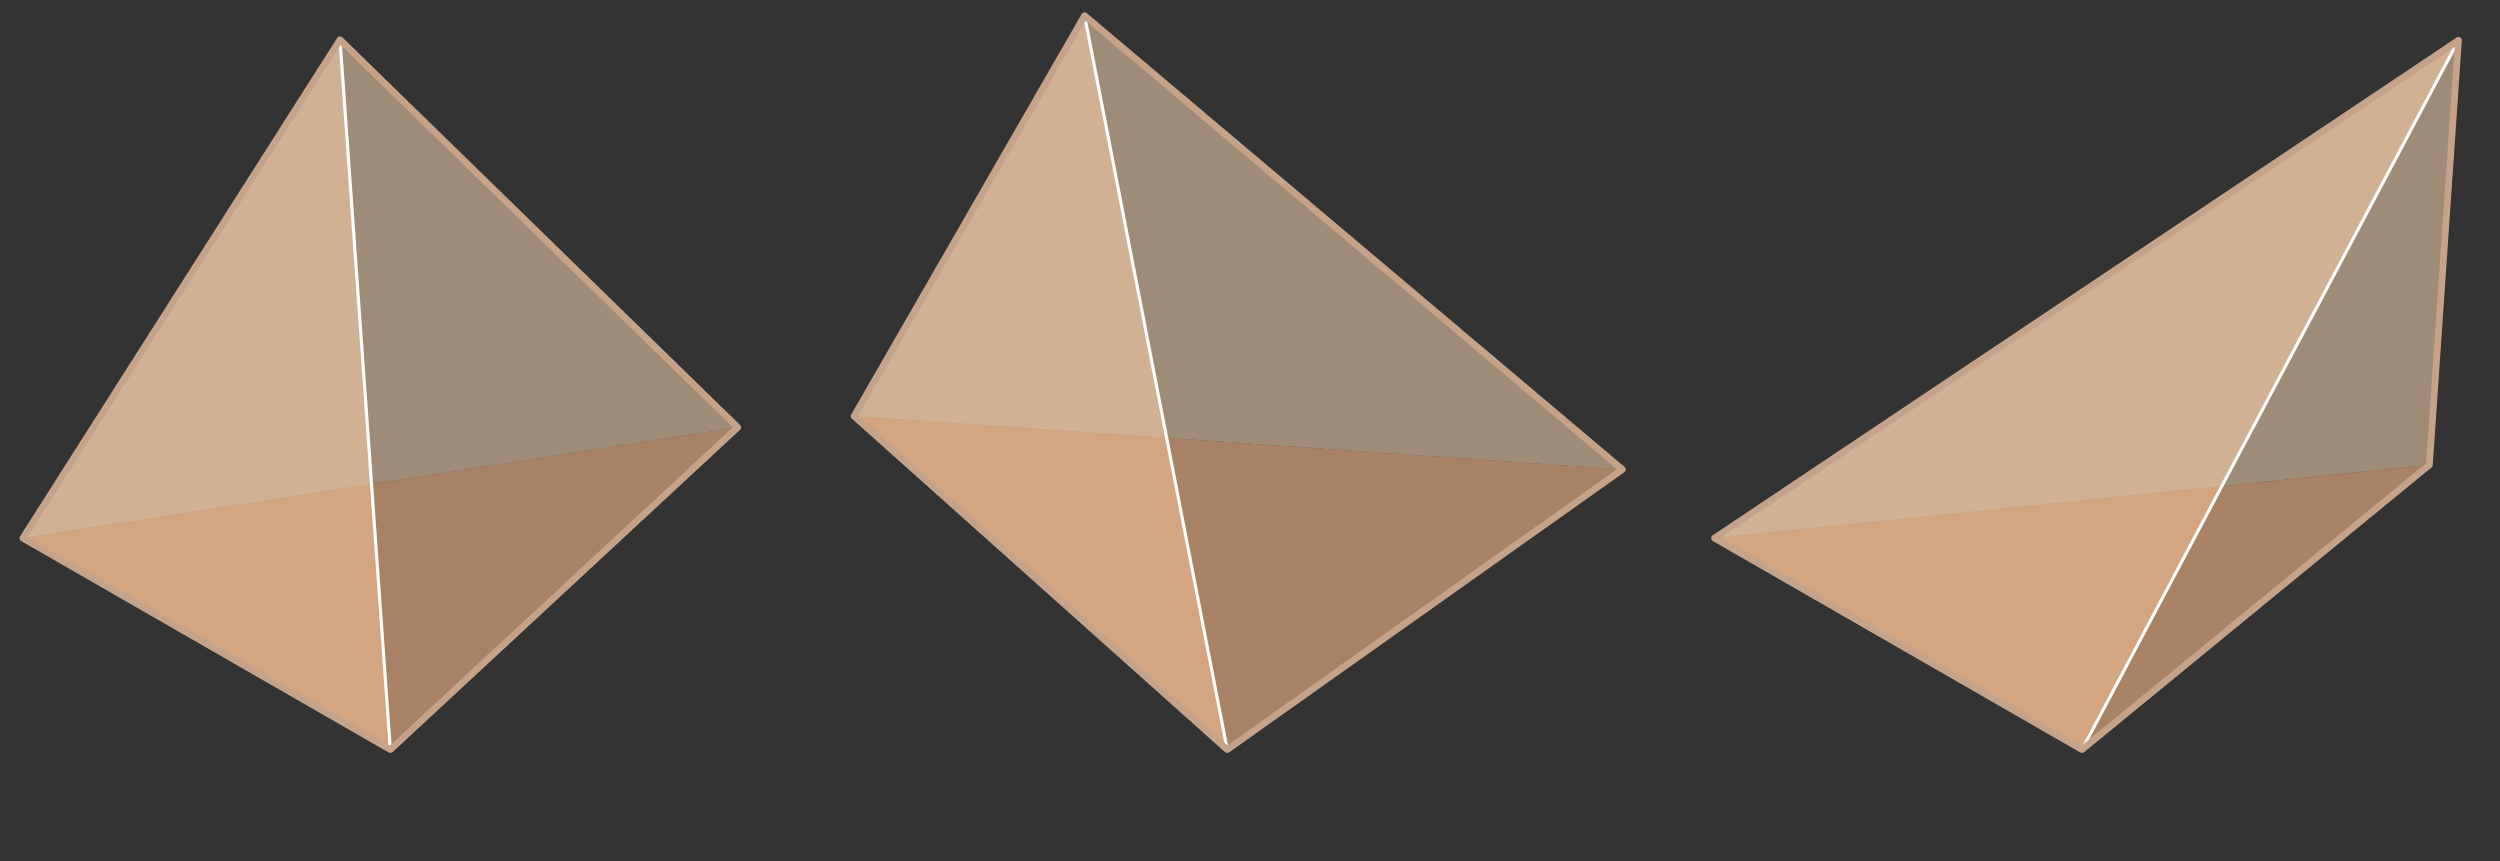 <?xml version="1.0" encoding="utf-8"?>
<!-- Generator: Adobe Illustrator 26.0.2, SVG Export Plug-In . SVG Version: 6.00 Build 0)  -->
<svg version="1.1" xmlns="http://www.w3.org/2000/svg" xmlns:xlink="http://www.w3.org/1999/xlink" x="0px" y="0px" width="560px"
	 height="192.863px" viewBox="0 0 560 192.863" style="enable-background:new 0 0 560 192.863;" xml:space="preserve">
<rect x="0" y="0" width="560" height="192.863" fill="#333333" stroke="none"/>
<style type="text/css">
	.st0{fill:#2C2C58;}
	.st1{fill:#FF3D20;}
	.st2{fill:#684004;}
	.st3{fill:#FF0000;}
	.st4{fill:none;stroke:#684004;stroke-miterlimit:10;}
	.st5{opacity:0.55;fill:#F7D5B1;}
	.st6{fill:none;stroke:#FF3D20;stroke-width:2;stroke-linecap:round;stroke-linejoin:round;stroke-miterlimit:10;}
	.st7{opacity:0.55;fill:#F7D0AC;}
	.st8{opacity:0.6;fill:#D99A6A;}
	.st9{opacity:0.55;fill:#F5CDA3;}
	.st10{fill:none;stroke:#FF3D20;stroke-width:2;stroke-linejoin:round;stroke-miterlimit:10;}
	.st11{fill:none;stroke:#2EA5FF;stroke-width:1.5;stroke-linecap:round;stroke-linejoin:round;}
	.st12{fill:#2EA5FF;}
	.st13{fill:none;stroke:#2EA5FF;stroke-width:1.5;stroke-miterlimit:10;stroke-dasharray:5,5;}
	.st14{opacity:0.6;fill:#F5B889;}
	.st15{opacity:0.6;fill:#E1AA7E;}
	.st16{opacity:0.55;fill:#F6CBA4;}
	.st17{opacity:0.55;fill:#F8DCBE;}
	.st18{fill:none;stroke:#684004;stroke-linecap:round;stroke-linejoin:round;stroke-miterlimit:10;}
	.st19{opacity:0.55;fill:#E7C09B;}
	.st20{fill:none;stroke:#684004;stroke-linejoin:round;stroke-miterlimit:10;stroke-dasharray:3,3;}
	.st21{fill:none;stroke:#FFFFFF;stroke-width:0.7;stroke-miterlimit:10;}
	.st22{fill:none;stroke:#C5A38A;stroke-width:1.5;stroke-linecap:round;stroke-linejoin:round;stroke-miterlimit:10;}
	.st23{opacity:0.39;fill:#FF4E4E;}
	.st24{opacity:0.85;fill:#AC0000;}
	.st25{opacity:0.54;fill:#FF0000;}
	.st26{fill:none;stroke:#FF3D20;stroke-width:2;stroke-linejoin:round;stroke-miterlimit:10;stroke-dasharray:5,5;}
	.st27{opacity:0.52;fill:#F6CDA8;}
	.st28{opacity:0.39;fill:#FF0000;}
	.st29{opacity:0.6;fill:#A46C3E;}
	.st30{opacity:0.55;fill:#DEB689;}
	.st31{opacity:0.6;fill:#FF0000;}
	.st32{fill:none;stroke:#FF3D20;stroke-width:2;stroke-linejoin:round;}
	.st33{fill:none;stroke:#FF3D20;stroke-width:2;stroke-linejoin:round;stroke-dasharray:4.99,4.99;}
	.st34{fill:none;stroke:#FF3D20;stroke-width:2;stroke-linejoin:round;stroke-dasharray:4.864,4.864;}
	.st35{opacity:0.55;fill:#F2BF8A;}
	.st36{fill:none;stroke:#C5A38A;stroke-width:1.5;stroke-linejoin:round;stroke-miterlimit:10;stroke-dasharray:5,6;}
	
		.st37{clip-path:url(#SVGID_00000170985512084793919600000009154310002985171586_);fill:none;stroke:#FF3D20;stroke-width:2;stroke-linecap:round;stroke-linejoin:round;stroke-miterlimit:10;}
</style>
<g id="STYLES_and_NOTES">
</g>
<g id="Infog">
	<polygon class="st5" points="544.185,104.133 384.042,120.545 550.701,9.021 	"/>
	<polygon class="st5" points="191.319,93.228 363.477,105.172 242.946,3.508 	"/>
	<polygon class="st5" points="165.255,95.734 5.112,120.545 76.161,8.896 	"/>
	<polygon class="st7" points="5.112,120.545 76.161,8.896 87.439,167.911 	"/>
	<polygon class="st7" points="384.042,120.545 550.701,9.021 466.369,167.911 	"/>
	<polygon class="st7" points="191.319,93.228 242.946,3.508 274.899,167.911 	"/>
	<polygon class="st14" points="5.112,120.545 165.255,95.734 87.439,167.911 	"/>
	<polygon class="st14" points="191.319,93.228 363.417,105.162 274.899,167.911 	"/>
	<polygon class="st14" points="384.042,120.545 466.369,167.911 544.185,104.133 	"/>
	<line class="st21" x1="76.161" y1="8.896" x2="87.439" y2="167.911"/>
	<line class="st21" x1="242.946" y1="3.508" x2="274.899" y2="167.911"/>
	<line class="st21" x1="550.701" y1="9.021" x2="466.369" y2="167.911"/>
	<polygon class="st22" points="76.161,8.896 165.255,95.734 87.439,167.911 5.112,120.545 	"/>
	<polygon class="st22" points="191.319,93.228 274.899,167.911 363.417,105.162 242.946,3.508 	"/>
	<polygon class="st22" points="384.042,120.545 550.701,9.021 544.185,104.133 466.369,167.911 	"/>
</g>
<g id="Layer_1">
</g>
<g id="Text">
</g>
</svg>
